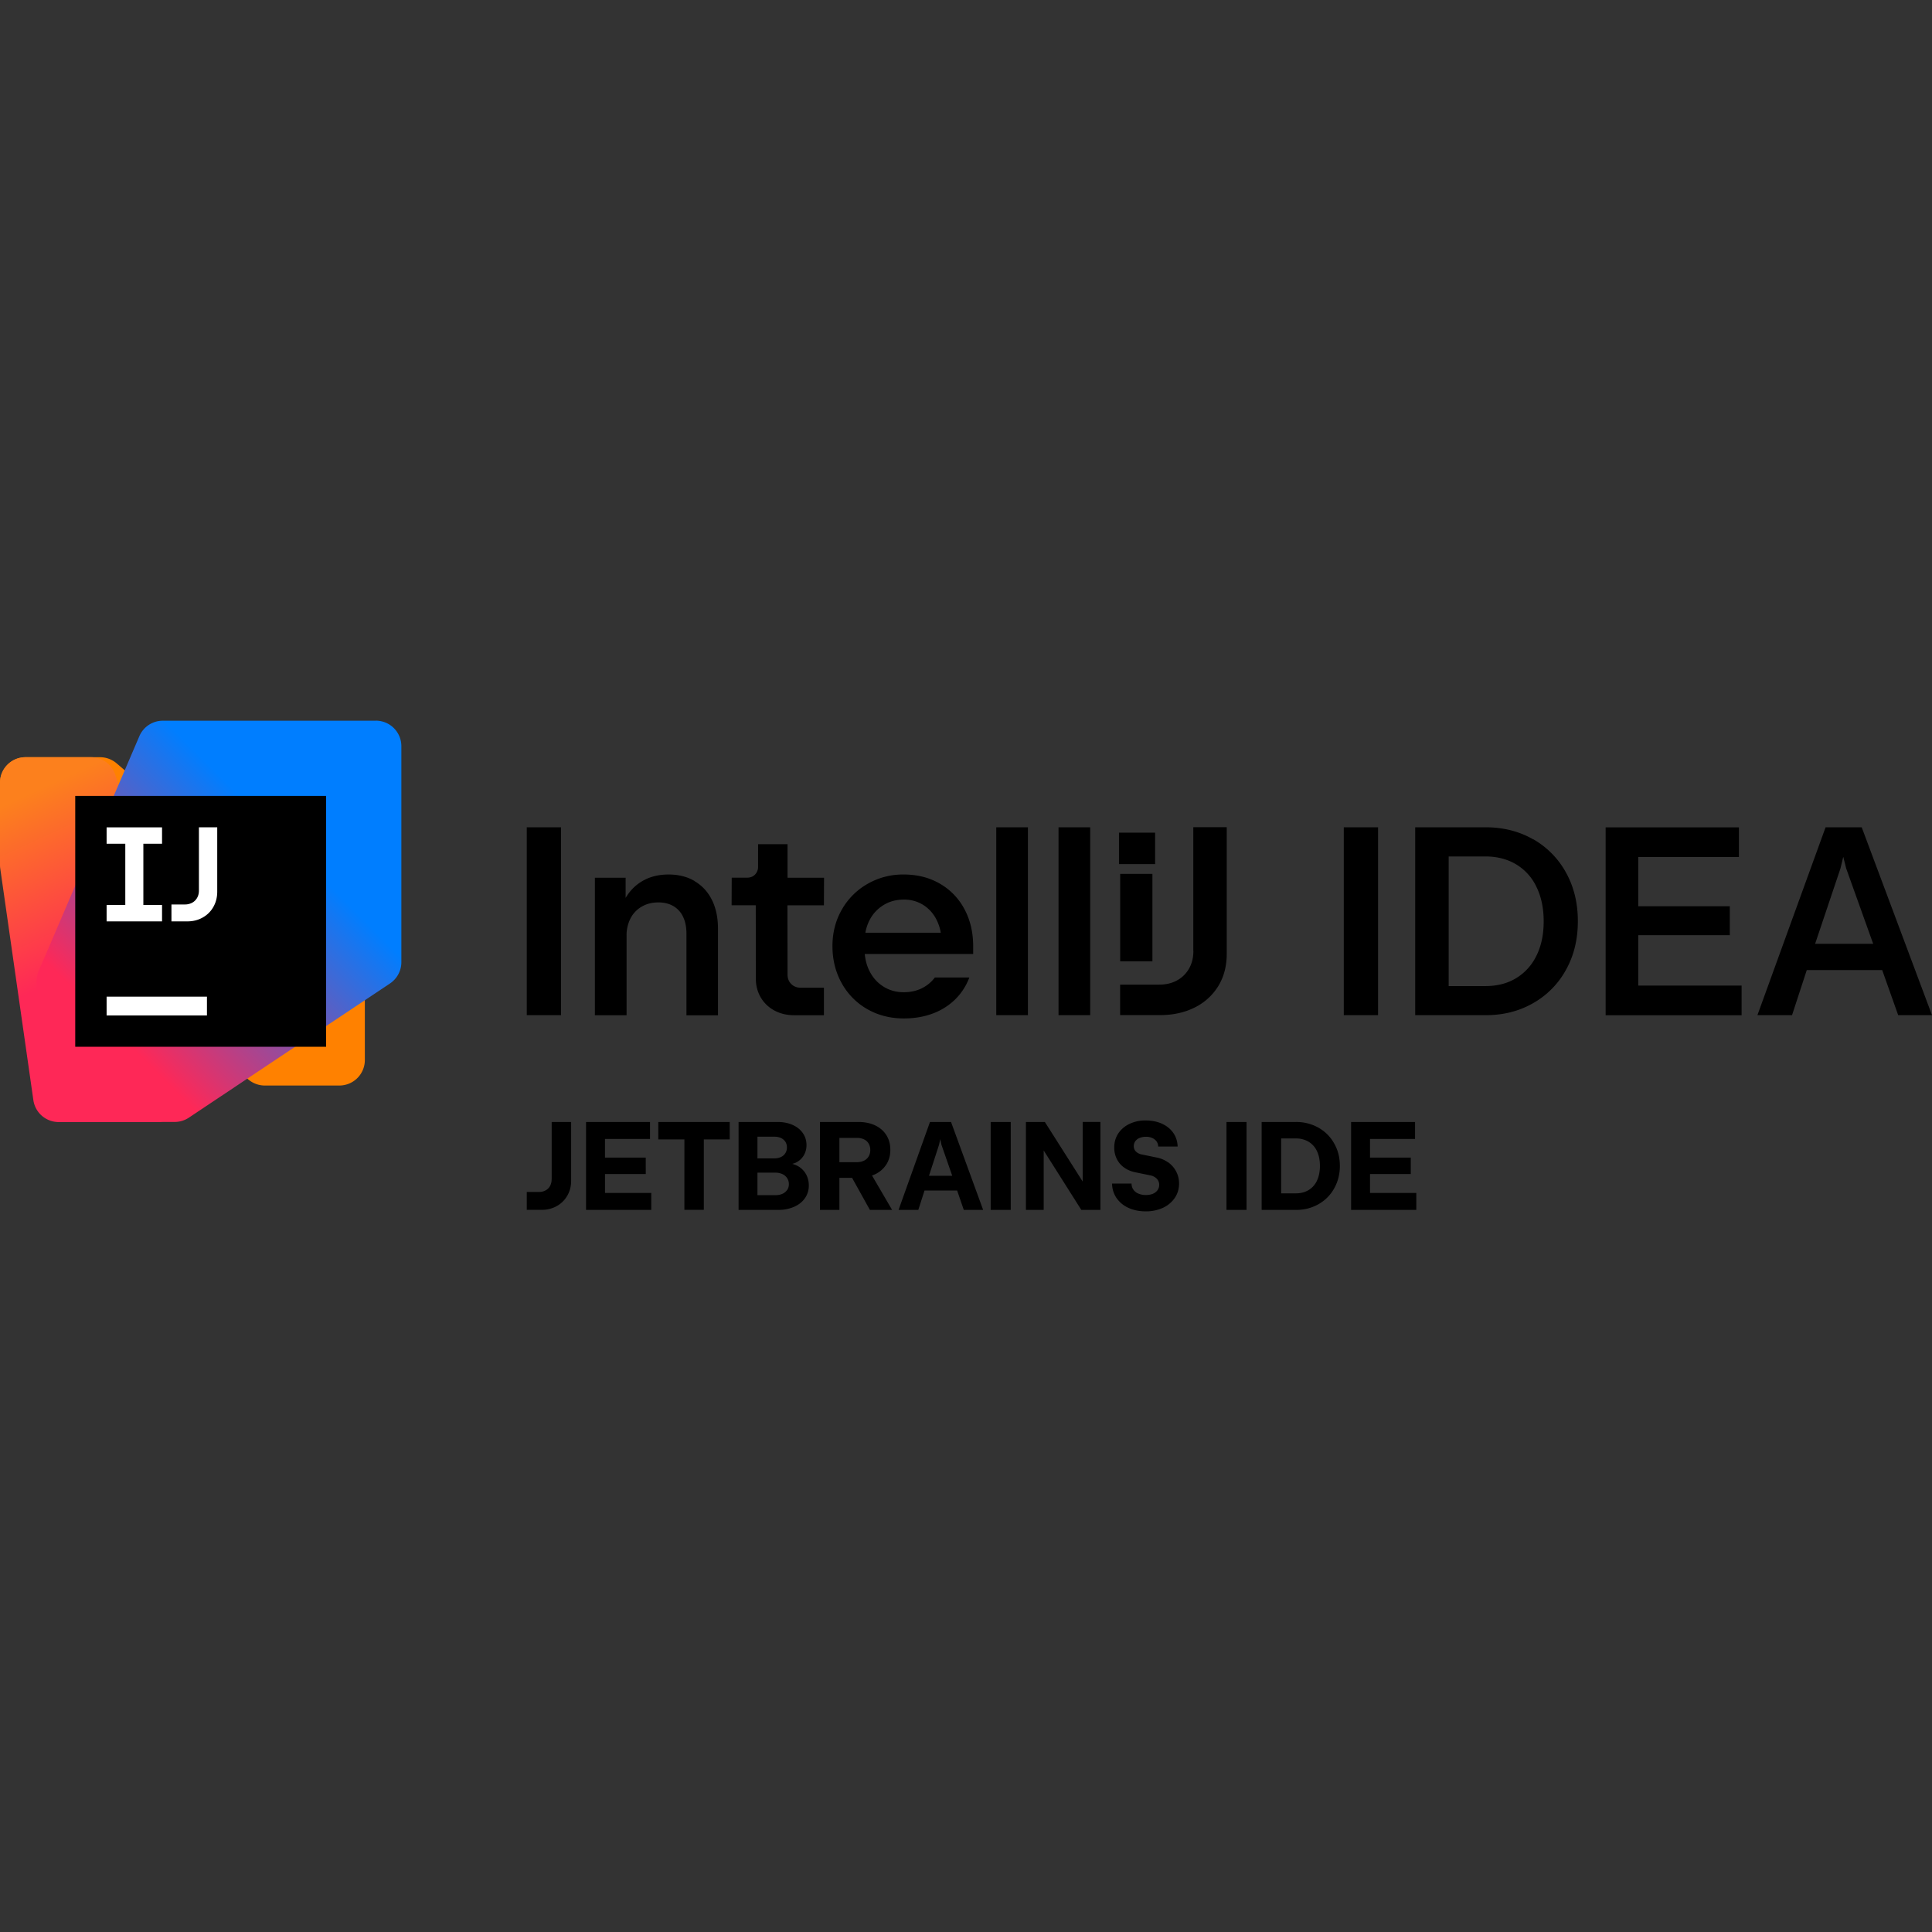 <svg xmlns="http://www.w3.org/2000/svg" width="1em" height="1em" viewBox="0 0 128 128"><rect x="0" y="0" width="128" height="128" fill="#333333" stroke="none"/><defs><linearGradient id="SVGdbUouSOu" x1="-.72" x2="24.144" y1="7.628" y2="61.252" gradientTransform="translate(0 47.745)scale(.415)" gradientUnits="userSpaceOnUse"><stop offset=".1" stop-color="#FC801D"/><stop offset=".59" stop-color="#FE2857"/></linearGradient><linearGradient id="SVGY7H2ecse" x1="4.22" x2="62.921" y1="60.02" y2="1.311" gradientTransform="translate(0 47.745)scale(.415)" gradientUnits="userSpaceOnUse"><stop offset=".21" stop-color="#FE2857"/><stop offset=".7" stop-color="#007EFF"/></linearGradient></defs><path fill-rule="evenodd" d="M37.17 67.258H34.9V54.81h2.269zm7.125-9.32q.98 0 1.716.428l.004.013c.49.282.877.698 1.147 1.234s.407 1.18.407 1.928v5.725h-2.09v-5.405q0-.66-.224-1.122a1.6 1.6 0 0 0-.64-.706q-.417-.245-.997-.246q-.622 0-1.101.279a1.9 1.9 0 0 0-.744.78a2.44 2.44 0 0 0-.261 1.143v5.273h-2.099v-9.108h2.036v1.334c.262-.44.599-.798 1.018-1.06q.78-.491 1.828-.49m5.93-2.006h1.952v2.222h2.418l-.008 1.824h-2.418l.008 4.596q.001.375.245.619t.62.245h1.545v1.824h-1.965c-.486 0-.927-.104-1.313-.312a2.3 2.3 0 0 1-.906-.864a2.4 2.4 0 0 1-.324-1.246l-.008-4.866h-1.6l.008-1.824h.997c.229 0 .408-.066.545-.207a.72.72 0 0 0 .203-.536zm9.651 2.006q1.347.001 2.393.607l-.008-.004a4.2 4.2 0 0 1 1.633 1.687q.58 1.078.582 2.468v.507h-7.184c.041.42.145.806.324 1.15c.224.437.532.773.927 1.019q.59.366 1.337.365q.66-.001 1.185-.257q.524-.257.872-.72h2.285a4 4 0 0 1-.935 1.45a4.2 4.2 0 0 1-1.483.936q-.866.329-1.928.328c-.893 0-1.7-.208-2.414-.615a4.45 4.45 0 0 1-1.69-1.708c-.412-.73-.62-1.57-.62-2.463q0-1.342.623-2.427a4.53 4.53 0 0 1 1.704-1.703a4.7 4.7 0 0 1 2.397-.62m-2.542 3.856h4.994a3 3 0 0 0-.245-.785a2.45 2.45 0 0 0-.885-1.035a2.36 2.36 0 0 0-1.322-.374q-.746 0-1.338.362a2.5 2.5 0 0 0-.926.997a2.9 2.9 0 0 0-.278.835m10.769 5.464h-2.098V54.81h2.098zm4.126 0H70.13V54.81h2.098zm4.121-9.361v5.796h-2.135v-5.796zm2.427 6.274q.287-.504.287-1.164l-.005-.004v-8.197h2.215v8.393c0 .81-.187 1.516-.557 2.127a3.8 3.8 0 0 1-1.558 1.42q-1.004.507-2.318.508h-2.63v-2.02h2.588q.669.001 1.18-.278q.51-.28.798-.785m-4.641-9.004h2.393v2.082h-2.393zM91.3 67.257h-2.27V54.81h2.27zm7.13-12.447c1.176 0 2.227.27 3.153.802v-.009a5.7 5.7 0 0 1 2.173 2.215c.52.943.781 2.01.781 3.212c0 1.2-.257 2.268-.78 3.211a5.65 5.65 0 0 1-2.174 2.215c-.93.536-1.977.802-3.153.802h-4.67V54.81Zm2.015 9.997a3.5 3.5 0 0 0 1.35-1.496v.004c.32-.648.478-1.404.478-2.277c0-.872-.162-1.629-.478-2.277a3.45 3.45 0 0 0-1.35-1.496q-.879-.523-2.032-.523h-2.435v8.588h2.435c.769 0 1.45-.17 2.032-.523m14.16-2.847h-6.066v3.337h6.847v1.965h-9.008V54.814h8.83v1.965h-6.67v3.262h6.067zm6.344-7.15h2.394L128 67.258h-2.24l-1.059-2.987h-4.998l-.976 2.987h-2.294Zm.985 2.73l-1.678 4.99h3.847l-1.787-4.99l-.195-.773zM36.443 78.572a.9.9 0 0 0 .103-.437h.005v-3.801h1.288v3.893q0 .548-.254.989q-.255.441-.698.69a2 2 0 0 1-1.001.249H34.9V78.97h.81a.87.87 0 0 0 .436-.104a.7.7 0 0 0 .296-.295zm6.34-.79h-2.7v1.255h3.066v1.122h-4.322v-5.825h4.238v1.126h-2.983v1.234h2.7zm2.56-2.293h-1.73v-1.155h4.733v1.155H46.63v4.666h-1.288zm7.146 1.62q.18.049.336.129h.005a1.4 1.4 0 0 1 .556.532q.2.342.2.773q.001.467-.254.835q-.254.368-.714.573a2.55 2.55 0 0 1-1.047.208h-2.639v-5.825h2.589q.556 0 .993.195q.435.195.677.544t.241.794a1.3 1.3 0 0 1-.183.685q-.182.302-.503.466c-.074.04-.16.063-.243.087zm-1.164-1.799h-1.142v1.434h1.142a1 1 0 0 0 .42-.092a.65.65 0 0 0 .287-.253a.7.7 0 0 0 .104-.387a.7.7 0 0 0-.104-.37a.7.7 0 0 0-.287-.245a1 1 0 0 0-.42-.087m.516 3.781a.74.74 0 0 0 .311-.257v.008a.67.67 0 0 0 .112-.387a.7.7 0 0 0-.112-.398a.74.74 0 0 0-.316-.27a1.1 1.1 0 0 0-.46-.096h-1.193v1.492h1.192c.175 0 .333-.03.466-.092m6.88-1.94a1.8 1.8 0 0 1-.752.652h-.004c-.058.03-.125.054-.191.079l1.33 2.277h-1.471l-1.18-2.123h-.84v2.123h-1.288v-5.825h2.551q.63 0 1.11.228q.479.231.74.648c.174.279.261.595.261.964q.001.557-.266.977m-1.479-.254a.7.7 0 0 0 .307-.282v.004a.83.83 0 0 0 .109-.428a.83.83 0 0 0-.109-.428a.7.7 0 0 0-.307-.278a1.1 1.1 0 0 0-.47-.096h-1.159v1.608h1.16q.268 0 .469-.1m2.29 3.262l2.081-5.825h1.396l2.127 5.825h-1.283l-.44-1.284h-2.161l-.412 1.284zm2.683-4.317l-.668 2.057h1.541l-.715-2.057l-.079-.374zm4.75 4.317h-1.33v-5.825h1.33zm2.26-5.825l2.501 3.939h.004v-3.94h1.176v5.826H71.64l-2.493-3.939v3.939H67.97v-5.825zm7.387 2.351c.295.054.553.167.781.329v-.009c.229.167.403.366.532.611s.191.511.191.798q0 .53-.282.947a1.9 1.9 0 0 1-.781.657a2.7 2.7 0 0 1-1.151.237q-.643-.002-1.143-.233a1.9 1.9 0 0 1-.785-.648a1.7 1.7 0 0 1-.295-.96h1.288q0 .224.12.399a.75.75 0 0 0 .337.266c.145.062.312.095.49.095q.268-.001.466-.083a.7.7 0 0 0 .307-.237a.6.6 0 0 0 .112-.349a.57.57 0 0 0-.15-.403a.8.8 0 0 0-.407-.224l-1.047-.216a1.9 1.9 0 0 1-.723-.312a1.54 1.54 0 0 1-.481-.565a1.7 1.7 0 0 1-.17-.76q.001-.523.265-.927q.267-.405.74-.635a2.4 2.4 0 0 1 1.08-.229c.407 0 .773.075 1.089.22q.474.22.743.611c.179.258.274.56.283.897h-1.288a.6.6 0 0 0-.104-.336a.7.7 0 0 0-.287-.229a1 1 0 0 0-.424-.083c-.158 0-.299.03-.42.08a.65.65 0 0 0-.282.215a.56.56 0 0 0-.1.329a.48.48 0 0 0 .138.349a.74.74 0 0 0 .37.195zm5.975 3.474h-1.33v-5.825h1.33zm3.274-5.825a3 3 0 0 1 1.492.378c.44.253.79.598 1.038 1.043c.254.44.379.943.379 1.491s-.13 1.047-.379 1.492q-.373.665-1.038 1.043a2.95 2.95 0 0 1-1.492.378h-2.273v-5.825zm.835 4.512q.362-.218.557-.623v-.004c.129-.27.195-.599.195-.977s-.066-.706-.195-.976a1.43 1.43 0 0 0-.557-.624a1.6 1.6 0 0 0-.852-.216h-.963v3.636h.963q.492.002.852-.216m4.072-1.064v1.255h3.066v1.122h-4.32v-5.825h4.237v1.126h-2.983v1.234h2.7v1.088z" clip-rule="evenodd"/><path fill="#ff8100" d="M6.627 50.167H1.69c-.935 0-1.691.76-1.691 1.69v4.782c0 .495.216.964.59 1.284l15.855 13.589c.307.261.698.407 1.1.407h4.937a1.69 1.69 0 0 0 1.691-1.691v-4.782a1.7 1.7 0 0 0-.59-1.283L7.728 50.574a1.7 1.7 0 0 0-1.101-.407"/><path fill="url(#SVGdbUouSOu)" d="M6.033 50.167H1.69A1.69 1.69 0 0 0 0 51.857v5.439c0 .079.004.162.016.24L2.21 72.884c.12.835.831 1.454 1.675 1.454h6.51a1.69 1.69 0 0 0 1.691-1.691v-7.702c0-.183-.033-.362-.087-.536L7.636 51.322a1.69 1.69 0 0 0-1.603-1.155"/><path fill="url(#SVGY7H2ecse)" d="M24.9 47.75H10.786c-.677 0-1.288.403-1.554 1.026L2.555 64.35a1.7 1.7 0 0 0-.137.665v7.627c0 .935.756 1.69 1.691 1.69h7.466c.333 0 .661-.099.94-.286l13.324-8.89c.47-.316.752-.843.752-1.408V49.436a1.69 1.69 0 0 0-1.69-1.69z"/><path d="M21.605 52.731H4.985v16.62h16.62z"/><path fill="#fff" d="M10.736 59.96H9.498V55.9h1.238v-1.084H7.063v1.085h1.238v4.059H7.063v1.084h3.673zm2.443-5.148v4.184c0 .183-.037.34-.116.482a.83.83 0 0 1-.328.328a1 1 0 0 1-.482.117h-.894v1.121h1.047q.565.001 1.018-.253q.456-.254.71-.702q.257-.45.258-1.01v-4.267ZM7.063 67.277h6.648V66.03H7.063Z"/></svg>